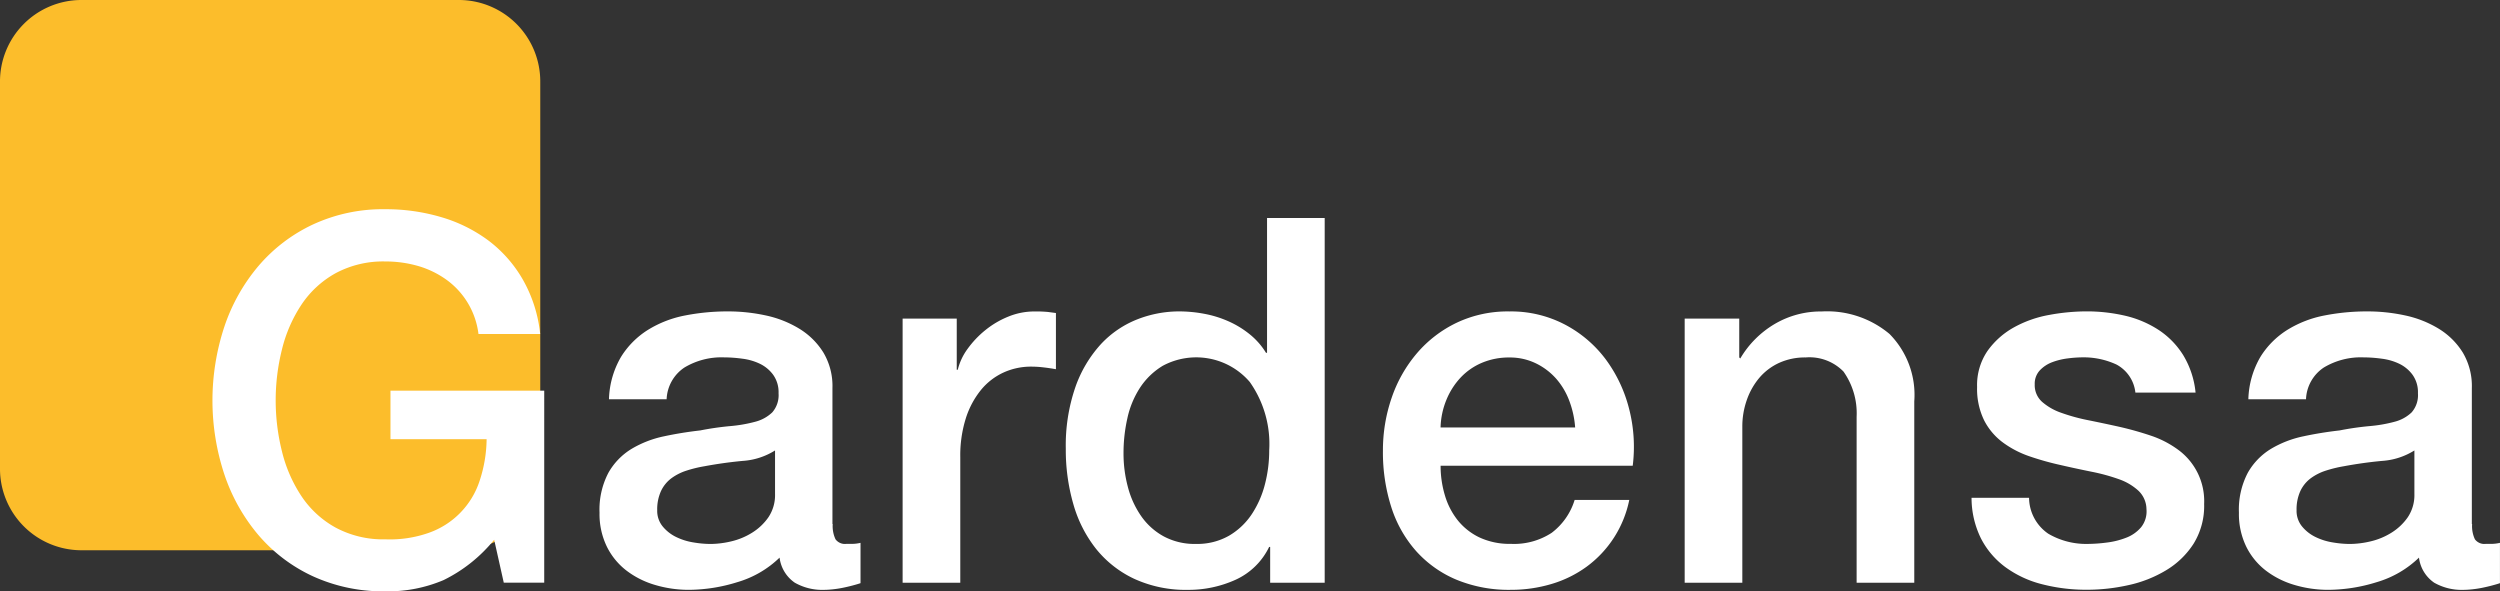 <svg xmlns="http://www.w3.org/2000/svg" width="186" height="44" viewBox="0 0 186 44">
  <rect x="0" y="0" width="186" height="44" fill="#333333" stroke="none"/>
  <g id="Group_260" data-name="Group 260" transform="translate(0 0)">
    <path id="Path_1" data-name="Path 1" d="M38.251,2.55H10.065A6.063,6.063,0,0,0,4.06,8.666V37.373a6.063,6.063,0,0,0,6.005,6.116H38.251a6.063,6.063,0,0,0,6.005-6.116V8.666A6.061,6.061,0,0,0,38.251,2.55Z" transform="translate(-4.06 -2.55)" fill="#fcbd2b"/>
    <path id="Path_2" data-name="Path 2" d="M78.282,76.8H75.273l-.715-3.194a11.189,11.189,0,0,1-3.762,3,10.542,10.542,0,0,1-4.327.836,12.568,12.568,0,0,1-5.4-1.12,11.892,11.892,0,0,1-4.046-3.06,13.726,13.726,0,0,1-2.54-4.522,17.5,17.5,0,0,1,0-10.983,13.726,13.726,0,0,1,2.54-4.522,12.04,12.04,0,0,1,4.043-3.082,12.389,12.389,0,0,1,5.4-1.139,14.486,14.486,0,0,1,4.158.59,11.09,11.09,0,0,1,3.52,1.749A9.66,9.66,0,0,1,76.7,54.266a10.275,10.275,0,0,1,1.28,4.03H73.39a5.846,5.846,0,0,0-2.371-4.027,6.88,6.88,0,0,0-2.106-1.027,8.7,8.7,0,0,0-2.444-.341,7.471,7.471,0,0,0-3.708.874,7.3,7.3,0,0,0-2.54,2.339,10.543,10.543,0,0,0-1.449,3.325,15.63,15.63,0,0,0,0,7.6,10.512,10.512,0,0,0,1.449,3.325,7.259,7.259,0,0,0,2.54,2.336,7.454,7.454,0,0,0,3.708.874,8.689,8.689,0,0,0,3.2-.475,6.1,6.1,0,0,0,3.8-3.858,10.153,10.153,0,0,0,.527-3.118H66.843V62.515h11.44Z" transform="translate(-37.792 -33.448)" fill="#fff"/>
    <path id="Path_3" data-name="Path 3" d="M160.316,88.651a2.316,2.316,0,0,0,.207,1.139.873.873,0,0,0,.811.341h.45a2.78,2.78,0,0,0,.6-.077v3q-.225.077-.584.172c-.239.064-.482.121-.734.172s-.5.089-.753.115-.466.038-.638.038a4.111,4.111,0,0,1-2.183-.533,2.652,2.652,0,0,1-1.13-1.864,7.549,7.549,0,0,1-3.143,1.825,12.279,12.279,0,0,1-3.593.571,8.77,8.77,0,0,1-2.521-.361,6.517,6.517,0,0,1-2.125-1.063,5.09,5.09,0,0,1-1.468-1.787,5.543,5.543,0,0,1-.546-2.527,5.9,5.9,0,0,1,.657-2.964,4.9,4.9,0,0,1,1.73-1.787,7.813,7.813,0,0,1,2.409-.932c.89-.191,1.787-.335,2.69-.437a21.676,21.676,0,0,1,2.221-.322,10.567,10.567,0,0,0,1.864-.322,2.858,2.858,0,0,0,1.28-.7,1.95,1.95,0,0,0,.469-1.426,2.225,2.225,0,0,0-.4-1.369,2.657,2.657,0,0,0-.98-.817,4.185,4.185,0,0,0-1.3-.38,10.223,10.223,0,0,0-1.356-.1,5.351,5.351,0,0,0-2.974.759,2.975,2.975,0,0,0-1.318,2.355h-4.289a6.593,6.593,0,0,1,.9-3.156,6.256,6.256,0,0,1,2.013-2.013,8.182,8.182,0,0,1,2.767-1.066,16.423,16.423,0,0,1,3.162-.3,13.28,13.28,0,0,1,2.821.3,8,8,0,0,1,2.5.989,5.439,5.439,0,0,1,1.787,1.768,4.869,4.869,0,0,1,.676,2.642V88.651Zm-4.289-5.472a5.15,5.15,0,0,1-2.409.779q-1.431.134-2.859.4a9.457,9.457,0,0,0-1.318.322,3.916,3.916,0,0,0-1.13.571,2.525,2.525,0,0,0-.772.951,3.277,3.277,0,0,0-.281,1.426,1.819,1.819,0,0,0,.415,1.216,2.97,2.97,0,0,0,1,.779,4.543,4.543,0,0,0,1.28.4,7.791,7.791,0,0,0,1.26.115,6.867,6.867,0,0,0,1.541-.191,5.128,5.128,0,0,0,1.56-.645,4.111,4.111,0,0,0,1.222-1.158,2.962,2.962,0,0,0,.488-1.73V83.179Z" transform="translate(-98.361 -49.667)" fill="#fff"/>
    <path id="Path_4" data-name="Path 4" d="M213.02,73.373h4.027v3.8h.077a4.383,4.383,0,0,1,.734-1.557,7.2,7.2,0,0,1,1.318-1.388,6.675,6.675,0,0,1,1.714-1.008,5.1,5.1,0,0,1,1.918-.38,9.14,9.14,0,0,1,1.034.038l.584.077v4.18c-.3-.051-.609-.1-.922-.134a7.611,7.611,0,0,0-.922-.057,4.915,4.915,0,0,0-2.052.437,4.7,4.7,0,0,0-1.675,1.292,6.418,6.418,0,0,0-1.13,2.109,9.167,9.167,0,0,0-.415,2.888V93.02H213.02Z" transform="translate(-145.865 -49.667)" fill="#fff"/>
    <path id="Path_5" data-name="Path 5" d="M269.89,78.186h-4.065V75.525h-.077a5.123,5.123,0,0,1-2.521,2.451,8.468,8.468,0,0,1-3.5.74,9.2,9.2,0,0,1-4.008-.817,8,8,0,0,1-2.84-2.224,9.55,9.55,0,0,1-1.694-3.325,14.548,14.548,0,0,1-.565-4.123,13.32,13.32,0,0,1,.715-4.6,9.273,9.273,0,0,1,1.9-3.194,7.4,7.4,0,0,1,2.709-1.844,8.55,8.55,0,0,1,3.1-.59,10.23,10.23,0,0,1,1.844.172,8.047,8.047,0,0,1,1.806.552,7.039,7.039,0,0,1,1.6.97,5.345,5.345,0,0,1,1.222,1.388h.077V51.05h4.289V78.186Zm-14.975-9.614a9.644,9.644,0,0,0,.319,2.47,6.78,6.78,0,0,0,.98,2.167,4.907,4.907,0,0,0,1.675,1.519,4.848,4.848,0,0,0,2.409.571,4.773,4.773,0,0,0,2.463-.609,5.165,5.165,0,0,0,1.694-1.6,7.306,7.306,0,0,0,.98-2.224,10.013,10.013,0,0,0,.319-2.527,7.988,7.988,0,0,0-1.449-5.093,5.251,5.251,0,0,0-6.471-1.2,5.28,5.28,0,0,0-1.694,1.634,6.823,6.823,0,0,0-.941,2.282A11.792,11.792,0,0,0,254.915,68.572Z" transform="translate(-171.325 -34.831)" fill="#fff"/>
    <path id="Path_6" data-name="Path 6" d="M328.142,84.325a7.6,7.6,0,0,0,.319,2.2,5.467,5.467,0,0,0,.96,1.864,4.633,4.633,0,0,0,1.618,1.273,5.3,5.3,0,0,0,2.333.475,5.108,5.108,0,0,0,3.028-.817,4.837,4.837,0,0,0,1.714-2.451h4.065a8.164,8.164,0,0,1-3.162,4.959,8.532,8.532,0,0,1-2.617,1.292,10.467,10.467,0,0,1-3.028.437,10.207,10.207,0,0,1-4.065-.759,8.369,8.369,0,0,1-2.99-2.128,9.045,9.045,0,0,1-1.844-3.268,13.374,13.374,0,0,1-.622-4.18,11.981,11.981,0,0,1,.657-3.973,10.137,10.137,0,0,1,1.883-3.306,8.987,8.987,0,0,1,2.955-2.262,8.858,8.858,0,0,1,3.912-.836,8.628,8.628,0,0,1,4.12.97,9.017,9.017,0,0,1,3.028,2.566,10.489,10.489,0,0,1,1.749,3.666,11.358,11.358,0,0,1,.281,4.276H328.142Zm10.01-2.85a7.033,7.033,0,0,0-.434-1.975,5.3,5.3,0,0,0-.98-1.653,4.832,4.832,0,0,0-1.506-1.139,4.412,4.412,0,0,0-1.975-.437,5.138,5.138,0,0,0-2.052.4,4.676,4.676,0,0,0-1.579,1.1,5.419,5.419,0,0,0-1.053,1.653,5.8,5.8,0,0,0-.434,2.052Z" transform="translate(-220.961 -49.674)" fill="#fff"/>
    <path id="Path_7" data-name="Path 7" d="M393.55,73.373h4.065v2.888l.077.077a7.247,7.247,0,0,1,2.559-2.566,6.754,6.754,0,0,1,3.5-.932,7.23,7.23,0,0,1,5.042,1.672,6.443,6.443,0,0,1,1.844,5.016V93.02h-4.289V80.671a5.373,5.373,0,0,0-.98-3.363,3.541,3.541,0,0,0-2.821-1.047,4.638,4.638,0,0,0-1.956.4,4.267,4.267,0,0,0-1.468,1.1,5.216,5.216,0,0,0-.941,1.653,5.941,5.941,0,0,0-.338,2.013V93.02h-4.289V73.373Z" transform="translate(-268.215 -49.667)" fill="#fff"/>
    <path id="Path_8" data-name="Path 8" d="M463.4,86.714a3.275,3.275,0,0,0,1.43,2.661,5.577,5.577,0,0,0,2.974.759,11.249,11.249,0,0,0,1.372-.1,5.913,5.913,0,0,0,1.449-.361,2.715,2.715,0,0,0,1.11-.779,1.887,1.887,0,0,0,.4-1.35,1.922,1.922,0,0,0-.6-1.369,4.189,4.189,0,0,0-1.449-.855,14.294,14.294,0,0,0-2.014-.552c-.753-.153-1.519-.316-2.294-.495a21.161,21.161,0,0,1-2.313-.645,7.322,7.322,0,0,1-1.994-1.027,4.728,4.728,0,0,1-1.41-1.653,5.33,5.33,0,0,1-.527-2.489,4.5,4.5,0,0,1,.772-2.68,5.959,5.959,0,0,1,1.956-1.749,8.517,8.517,0,0,1,2.633-.932,15.483,15.483,0,0,1,2.766-.265,12.63,12.63,0,0,1,2.878.322,7.806,7.806,0,0,1,2.483,1.047,6.113,6.113,0,0,1,1.844,1.883,6.6,6.6,0,0,1,.922,2.792h-4.477a2.692,2.692,0,0,0-1.41-2.09,5.813,5.813,0,0,0-2.54-.533,8.96,8.96,0,0,0-1.072.077,5.041,5.041,0,0,0-1.168.284,2.453,2.453,0,0,0-.922.609,1.458,1.458,0,0,0-.377,1.047,1.659,1.659,0,0,0,.546,1.292,4.283,4.283,0,0,0,1.43.817,13.875,13.875,0,0,0,2.013.552c.753.153,1.528.316,2.333.495.779.179,1.541.392,2.294.645a7.346,7.346,0,0,1,2.013,1.027,4.731,4.731,0,0,1,1.975,4.065,5.329,5.329,0,0,1-.791,2.964,6.23,6.23,0,0,1-2.052,1.975,9.193,9.193,0,0,1-2.8,1.1,14.138,14.138,0,0,1-3.047.341,13.182,13.182,0,0,1-3.4-.418,7.874,7.874,0,0,1-2.709-1.273,6.118,6.118,0,0,1-1.806-2.128,6.818,6.818,0,0,1-.7-3.022H463.4Z" transform="translate(-312.438 -49.667)" fill="#fff"/>
    <path id="Path_9" data-name="Path 9" d="M538.846,88.651a2.316,2.316,0,0,0,.207,1.139.873.873,0,0,0,.811.341h.453a2.779,2.779,0,0,0,.6-.077v3q-.225.077-.584.172c-.239.064-.482.121-.734.172s-.5.089-.753.115-.466.038-.641.038a4.111,4.111,0,0,1-2.183-.533,2.652,2.652,0,0,1-1.13-1.864,7.571,7.571,0,0,1-3.143,1.825,12.279,12.279,0,0,1-3.593.571,8.77,8.77,0,0,1-2.521-.361,6.517,6.517,0,0,1-2.125-1.063,5.091,5.091,0,0,1-1.468-1.787,5.543,5.543,0,0,1-.546-2.527,5.9,5.9,0,0,1,.657-2.964,4.9,4.9,0,0,1,1.729-1.787,7.813,7.813,0,0,1,2.409-.932c.89-.191,1.787-.335,2.69-.437a21.674,21.674,0,0,1,2.221-.322,10.569,10.569,0,0,0,1.864-.322,2.858,2.858,0,0,0,1.28-.7,1.95,1.95,0,0,0,.469-1.426,2.225,2.225,0,0,0-.4-1.369,2.656,2.656,0,0,0-.98-.817,4.185,4.185,0,0,0-1.3-.38,10.222,10.222,0,0,0-1.356-.1,5.352,5.352,0,0,0-2.974.759,2.975,2.975,0,0,0-1.318,2.355h-4.289a6.594,6.594,0,0,1,.9-3.156,6.257,6.257,0,0,1,2.014-2.013,8.182,8.182,0,0,1,2.767-1.066,16.422,16.422,0,0,1,3.162-.3,13.281,13.281,0,0,1,2.821.3,8,8,0,0,1,2.5.989,5.439,5.439,0,0,1,1.787,1.768,4.871,4.871,0,0,1,.676,2.642V88.651Zm-4.292-5.472a5.151,5.151,0,0,1-2.409.779q-1.431.134-2.859.4a9.567,9.567,0,0,0-1.318.322,3.915,3.915,0,0,0-1.13.571,2.523,2.523,0,0,0-.772.951,3.276,3.276,0,0,0-.281,1.426,1.819,1.819,0,0,0,.415,1.216,2.97,2.97,0,0,0,1,.779,4.544,4.544,0,0,0,1.279.4,7.792,7.792,0,0,0,1.261.115,6.867,6.867,0,0,0,1.541-.191,5.128,5.128,0,0,0,1.56-.645,4.111,4.111,0,0,0,1.222-1.158,2.963,2.963,0,0,0,.488-1.73V83.179Z" transform="translate(-354.92 -49.667)" fill="#fff"/>
  </g>
</svg>
